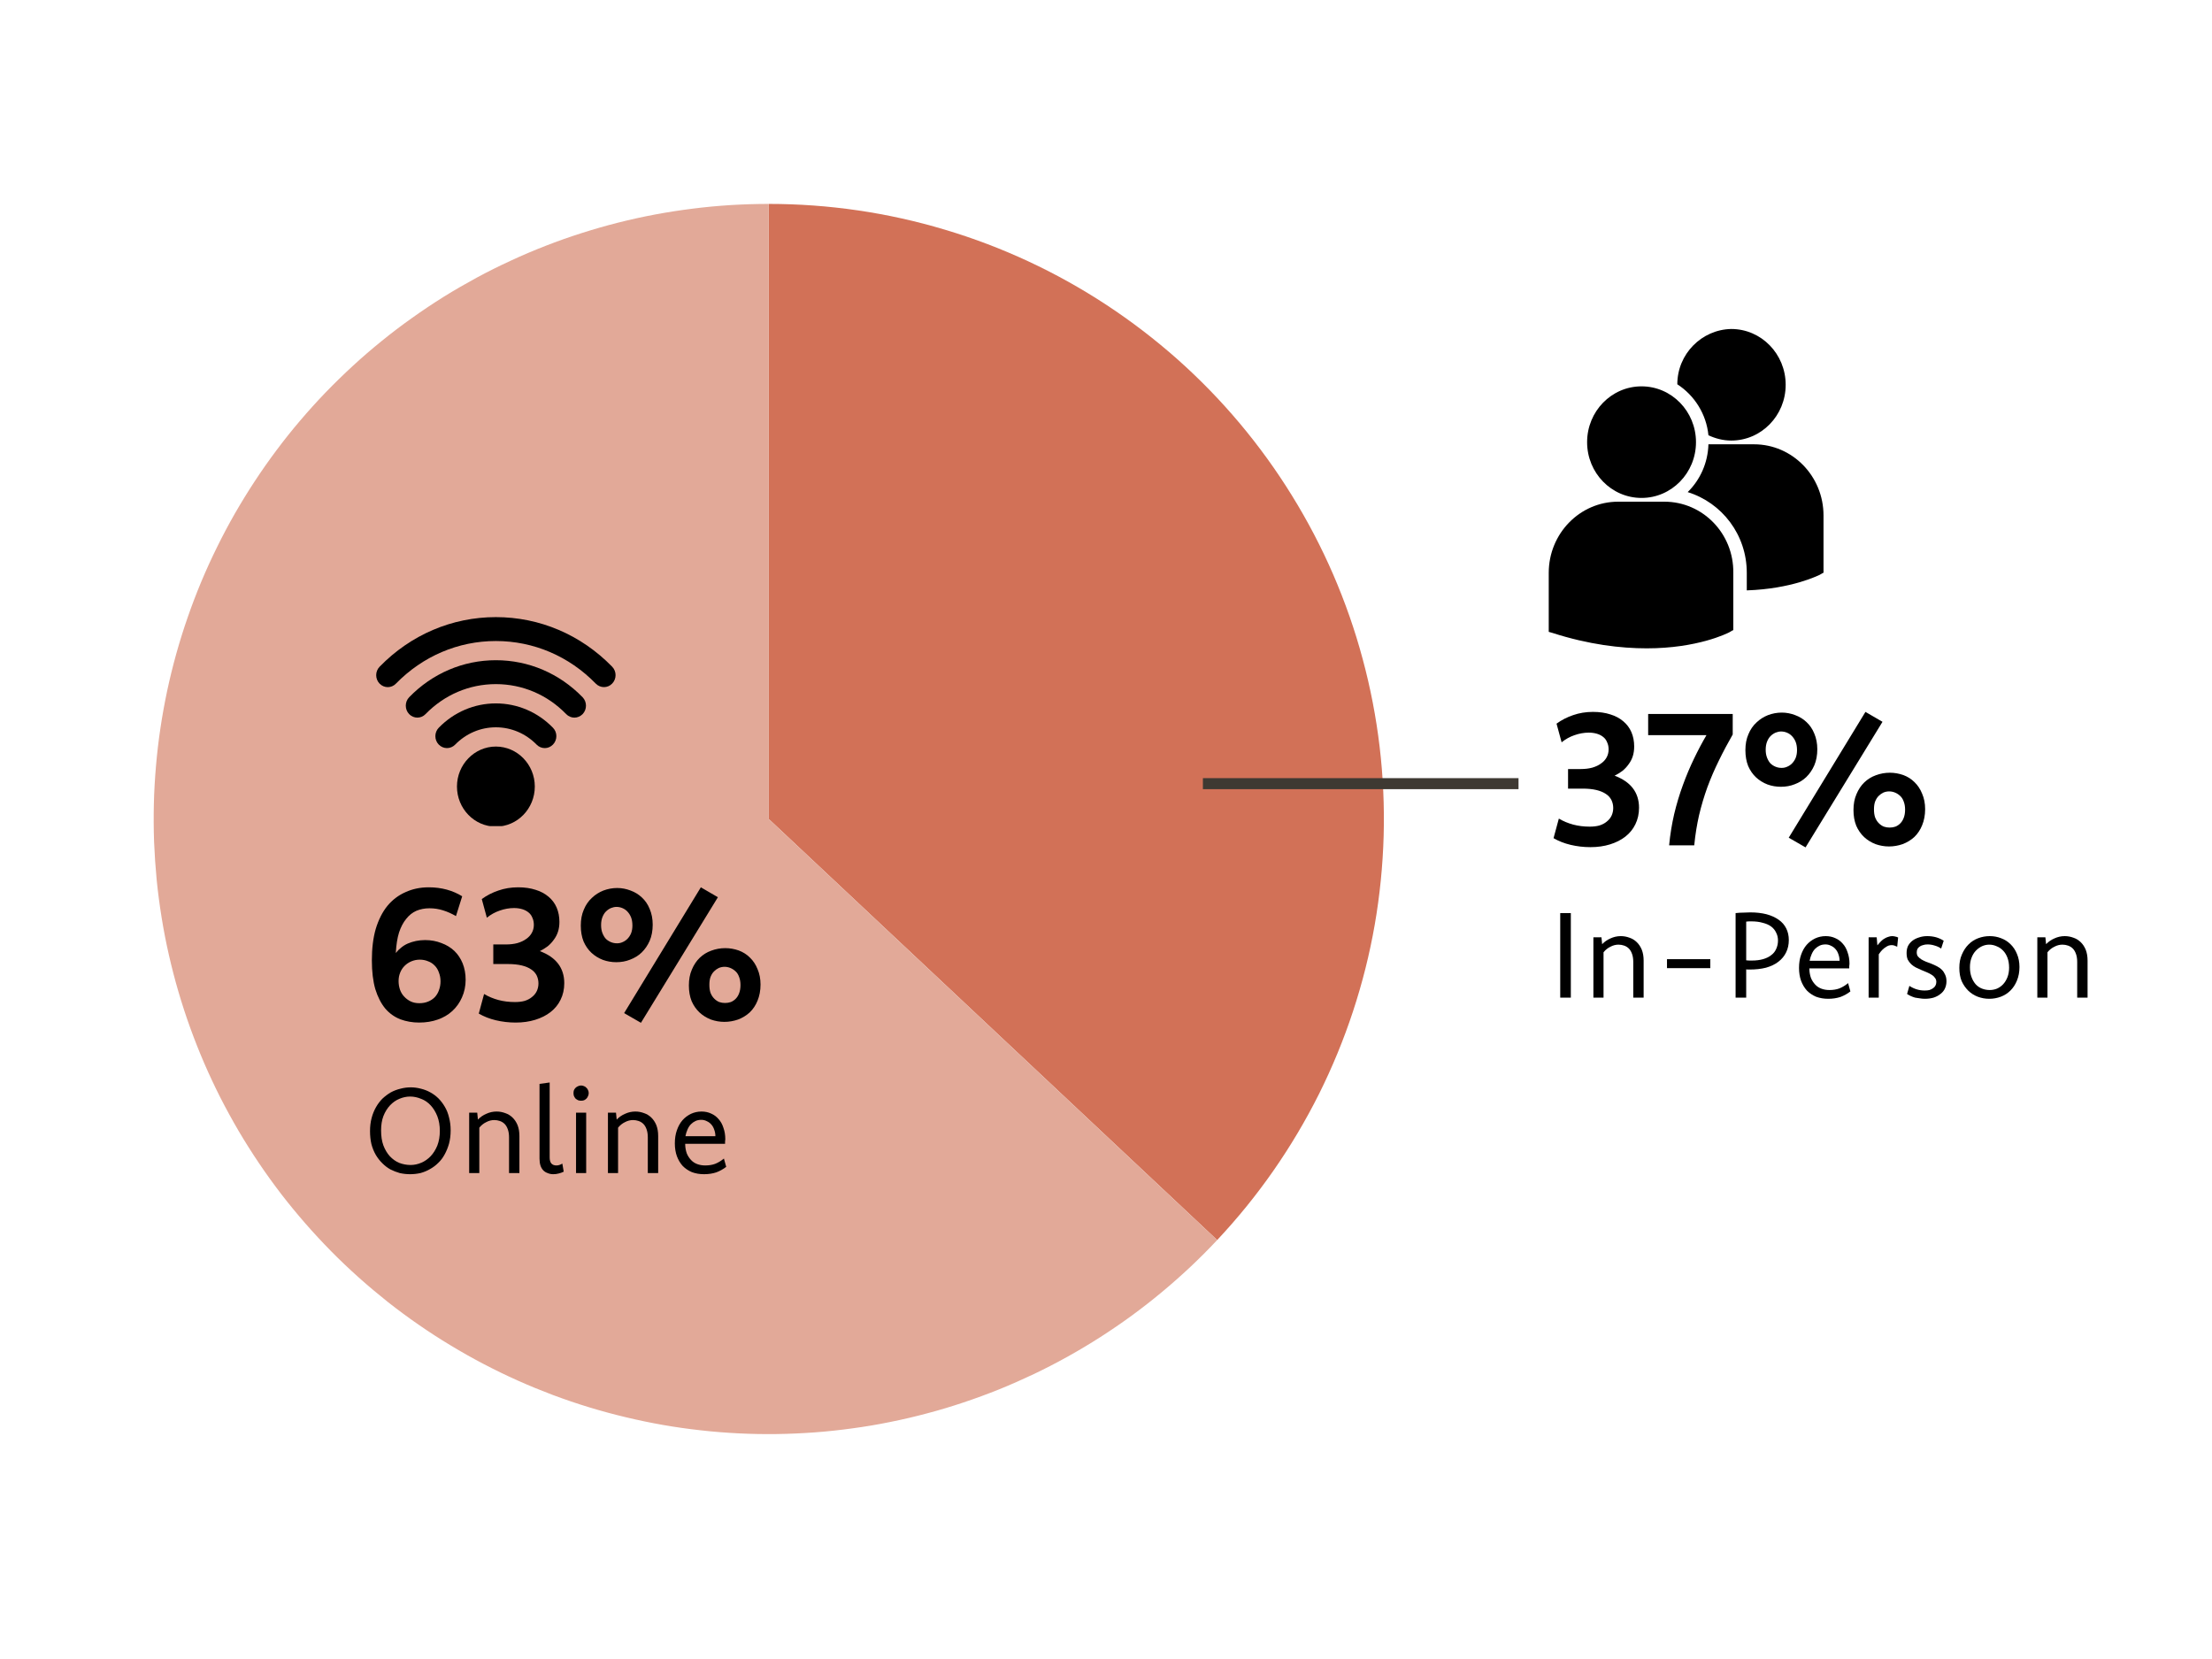 <svg xmlns="http://www.w3.org/2000/svg" xmlns:xlink="http://www.w3.org/1999/xlink" width="200" zoomAndPan="magnify" viewBox="0 0 150 112.5" height="150" preserveAspectRatio="xMidYMid meet" version="1.2"><defs><clipPath id="bb22f5295a"><path d="M 30 50 L 37 50 L 37 56.02 L 30 56.02 Z M 30 50 "/></clipPath><clipPath id="e98d36639c"><path d="M 25.438 41.832 L 41.867 41.832 L 41.867 47 L 25.438 47 Z M 25.438 41.832 "/></clipPath><clipPath id="ed1035e1f7"><path d="M 105.004 22.309 L 123.672 22.309 L 123.672 43.965 L 105.004 43.965 Z M 105.004 22.309 "/></clipPath></defs><g id="d51963bb67"><path style=" stroke:none;fill-rule:nonzero;fill:#d27157;fill-opacity:1;" d="M 52.133 13.828 C 54.156 13.828 56.168 13.973 58.172 14.266 C 60.172 14.559 62.145 14.996 64.082 15.578 C 66.023 16.156 67.91 16.875 69.742 17.727 C 71.578 18.582 73.34 19.566 75.031 20.676 C 76.723 21.789 78.324 23.016 79.84 24.359 C 81.352 25.703 82.758 27.148 84.062 28.699 C 85.363 30.25 86.547 31.883 87.609 33.605 C 88.676 35.328 89.609 37.117 90.414 38.973 C 91.215 40.832 91.883 42.734 92.406 44.691 C 92.934 46.645 93.316 48.625 93.555 50.637 C 93.793 52.645 93.883 54.66 93.828 56.684 C 93.77 58.707 93.57 60.715 93.223 62.711 C 92.875 64.703 92.383 66.66 91.75 68.582 C 91.117 70.504 90.348 72.371 89.445 74.184 C 88.539 75.992 87.508 77.727 86.352 79.387 C 85.195 81.047 83.922 82.617 82.539 84.09 L 52.133 55.539 Z M 52.133 13.828 "/><path style=" stroke:none;fill-rule:nonzero;fill:#e2a998;fill-opacity:1;" d="M 82.539 84.09 C 81.949 84.719 81.34 85.328 80.715 85.918 C 80.09 86.504 79.445 87.074 78.781 87.625 C 78.121 88.176 77.441 88.703 76.75 89.211 C 76.055 89.719 75.344 90.203 74.621 90.668 C 73.895 91.133 73.156 91.574 72.406 91.992 C 71.652 92.41 70.891 92.805 70.113 93.176 C 69.336 93.543 68.551 93.891 67.754 94.215 C 66.957 94.535 66.148 94.832 65.332 95.105 C 64.516 95.379 63.695 95.625 62.863 95.844 C 62.031 96.066 61.195 96.262 60.352 96.43 C 59.508 96.602 58.66 96.746 57.809 96.859 C 56.953 96.977 56.102 97.07 55.242 97.133 C 54.383 97.195 53.523 97.234 52.664 97.246 C 51.805 97.258 50.945 97.242 50.086 97.199 C 49.227 97.156 48.371 97.09 47.516 96.992 C 46.66 96.898 45.809 96.777 44.961 96.629 C 44.113 96.48 43.273 96.305 42.438 96.105 C 41.598 95.906 40.77 95.68 39.945 95.43 C 39.125 95.18 38.309 94.902 37.504 94.602 C 36.699 94.297 35.902 93.973 35.117 93.621 C 34.332 93.27 33.559 92.895 32.797 92.496 C 32.035 92.098 31.285 91.676 30.551 91.23 C 29.812 90.785 29.09 90.32 28.383 89.828 C 27.676 89.34 26.984 88.828 26.309 88.297 C 25.637 87.762 24.977 87.211 24.336 86.637 C 23.695 86.062 23.07 85.473 22.465 84.859 C 21.863 84.246 21.277 83.617 20.711 82.969 C 20.145 82.32 19.598 81.656 19.074 80.977 C 18.551 80.293 18.047 79.598 17.566 78.883 C 17.086 78.172 16.625 77.441 16.188 76.703 C 15.754 75.961 15.34 75.207 14.949 74.441 C 14.559 73.672 14.195 72.895 13.852 72.105 C 13.512 71.316 13.195 70.516 12.902 69.707 C 12.609 68.898 12.344 68.082 12.102 67.258 C 11.859 66.43 11.645 65.598 11.453 64.758 C 11.262 63.922 11.098 63.078 10.961 62.227 C 10.824 61.379 10.711 60.527 10.625 59.668 C 10.543 58.812 10.484 57.957 10.449 57.098 C 10.418 56.238 10.414 55.379 10.434 54.516 C 10.453 53.656 10.504 52.801 10.578 51.941 C 10.652 51.086 10.75 50.23 10.879 49.379 C 11.004 48.531 11.16 47.684 11.336 46.844 C 11.516 46 11.723 45.164 11.953 44.336 C 12.184 43.508 12.441 42.688 12.723 41.875 C 13.004 41.062 13.312 40.258 13.641 39.465 C 13.973 38.672 14.328 37.891 14.711 37.117 C 15.09 36.344 15.492 35.586 15.918 34.84 C 16.348 34.094 16.797 33.359 17.27 32.641 C 17.742 31.922 18.234 31.219 18.75 30.531 C 19.266 29.84 19.801 29.168 20.359 28.516 C 20.918 27.859 21.492 27.223 22.09 26.602 C 22.688 25.984 23.305 25.383 23.938 24.801 C 24.57 24.219 25.223 23.656 25.891 23.117 C 26.559 22.574 27.242 22.055 27.945 21.559 C 28.645 21.059 29.359 20.582 30.09 20.125 C 30.82 19.672 31.566 19.242 32.32 18.832 C 33.078 18.422 33.848 18.039 34.629 17.68 C 35.41 17.316 36.199 16.98 37.004 16.668 C 37.805 16.355 38.613 16.07 39.434 15.809 C 40.254 15.547 41.078 15.309 41.914 15.098 C 42.746 14.887 43.586 14.703 44.434 14.543 C 45.277 14.387 46.129 14.254 46.98 14.148 C 47.836 14.039 48.691 13.961 49.551 13.906 C 50.41 13.855 51.27 13.828 52.129 13.828 L 52.133 55.539 Z M 82.539 84.09 "/><g clip-rule="nonzero" clip-path="url(#bb22f5295a)"><path style=" stroke:none;fill-rule:nonzero;fill:#000000;fill-opacity:1;" d="M 30.988 53.336 C 30.988 54.836 32.172 56.055 33.625 56.055 C 35.082 56.055 36.266 54.836 36.266 53.336 C 36.266 51.844 35.082 50.625 33.625 50.625 C 32.172 50.625 30.988 51.844 30.988 53.336 Z M 30.988 53.336 "/></g><path style=" stroke:none;fill-rule:nonzero;fill:#000000;fill-opacity:1;" d="M 36.945 50.73 C 37.145 50.73 37.348 50.648 37.5 50.488 C 37.805 50.172 37.805 49.66 37.496 49.348 C 36.457 48.285 35.082 47.699 33.625 47.699 C 32.168 47.699 30.793 48.285 29.754 49.348 C 29.449 49.66 29.445 50.172 29.75 50.488 C 30.059 50.809 30.555 50.809 30.863 50.496 C 31.605 49.738 32.586 49.32 33.625 49.32 C 34.664 49.32 35.648 49.738 36.391 50.496 C 36.543 50.652 36.742 50.73 36.945 50.73 Z M 36.945 50.73 "/><path style=" stroke:none;fill-rule:nonzero;fill:#000000;fill-opacity:1;" d="M 38.949 48.664 C 39.152 48.664 39.352 48.582 39.508 48.426 C 39.812 48.109 39.812 47.598 39.508 47.281 C 37.934 45.664 35.848 44.77 33.625 44.77 C 31.406 44.77 29.316 45.664 27.746 47.281 C 27.441 47.598 27.441 48.109 27.746 48.426 C 28.055 48.742 28.551 48.742 28.855 48.426 C 30.133 47.113 31.824 46.391 33.625 46.391 C 35.426 46.391 37.121 47.113 38.395 48.426 C 38.547 48.582 38.75 48.664 38.949 48.664 Z M 38.949 48.664 "/><g clip-rule="nonzero" clip-path="url(#e98d36639c)"><path style=" stroke:none;fill-rule:nonzero;fill:#000000;fill-opacity:1;" d="M 33.625 41.848 C 30.656 41.848 27.855 43.043 25.742 45.211 C 25.434 45.527 25.434 46.039 25.738 46.355 C 26.047 46.676 26.543 46.676 26.848 46.359 C 28.668 44.496 31.074 43.469 33.625 43.469 C 36.18 43.469 38.586 44.496 40.402 46.359 C 40.555 46.516 40.758 46.594 40.957 46.594 C 41.16 46.594 41.359 46.516 41.512 46.355 C 41.82 46.039 41.82 45.527 41.512 45.211 C 39.398 43.043 36.598 41.848 33.625 41.848 Z M 33.625 41.848 "/></g><g clip-rule="nonzero" clip-path="url(#ed1035e1f7)"><path style=" stroke:none;fill-rule:nonzero;fill:#000000;fill-opacity:1;" d="M 113.742 26.059 C 114.902 26.812 115.711 28.074 115.852 29.516 C 116.309 29.73 116.836 29.875 117.398 29.875 C 119.438 29.875 121.09 28.184 121.09 26.094 C 121.09 24.004 119.438 22.309 117.398 22.309 C 115.395 22.348 113.742 24.004 113.742 26.059 Z M 111.316 33.766 C 113.355 33.766 115.008 32.074 115.008 29.984 C 115.008 27.895 113.355 26.199 111.316 26.199 C 109.277 26.199 107.625 27.895 107.625 29.984 C 107.625 32.074 109.277 33.766 111.316 33.766 Z M 112.863 34.02 L 109.734 34.02 C 107.133 34.02 105.023 36.18 105.023 38.848 L 105.023 42.848 L 105.27 42.918 C 107.73 43.711 109.91 43.965 111.668 43.965 C 115.113 43.965 117.117 42.953 117.258 42.883 L 117.504 42.738 L 117.539 42.738 L 117.539 38.848 C 117.574 36.18 115.465 34.02 112.863 34.02 Z M 118.945 30.129 L 115.852 30.129 C 115.816 31.391 115.289 32.543 114.445 33.371 C 116.766 34.09 118.453 36.254 118.453 38.848 L 118.453 40.035 C 121.512 39.93 123.27 39.027 123.375 38.992 L 123.621 38.848 L 123.656 38.848 L 123.656 34.957 C 123.656 32.289 121.547 30.129 118.945 30.129 Z M 118.945 30.129 "/></g><g style="fill:#000000;fill-opacity:1;"><g transform="translate(105.005, 57.322)"><path style="stroke:none" d="M 1.328 -5.172 L 2.188 -5.172 C 2.477 -5.172 2.738 -5.203 2.969 -5.266 C 3.207 -5.336 3.406 -5.43 3.562 -5.547 C 3.727 -5.66 3.852 -5.797 3.938 -5.953 C 4.031 -6.117 4.078 -6.301 4.078 -6.5 C 4.078 -6.676 4.047 -6.832 3.984 -6.969 C 3.93 -7.113 3.848 -7.234 3.734 -7.328 C 3.617 -7.43 3.473 -7.508 3.297 -7.562 C 3.129 -7.613 2.941 -7.641 2.734 -7.641 C 2.41 -7.641 2.086 -7.582 1.766 -7.469 C 1.453 -7.363 1.16 -7.203 0.891 -6.984 L 0.547 -8.25 C 0.891 -8.5 1.266 -8.691 1.672 -8.828 C 2.086 -8.973 2.535 -9.047 3.016 -9.047 C 3.461 -9.047 3.859 -8.988 4.203 -8.875 C 4.547 -8.77 4.836 -8.613 5.078 -8.406 C 5.316 -8.207 5.5 -7.961 5.625 -7.672 C 5.75 -7.379 5.812 -7.055 5.812 -6.703 C 5.812 -6.461 5.781 -6.242 5.719 -6.047 C 5.656 -5.848 5.562 -5.664 5.438 -5.5 C 5.32 -5.332 5.18 -5.18 5.016 -5.047 C 4.848 -4.922 4.672 -4.812 4.484 -4.719 C 5.023 -4.52 5.438 -4.238 5.719 -3.875 C 6 -3.508 6.141 -3.066 6.141 -2.547 C 6.141 -2.129 6.055 -1.754 5.891 -1.422 C 5.734 -1.098 5.508 -0.82 5.219 -0.594 C 4.926 -0.363 4.578 -0.188 4.172 -0.062 C 3.773 0.062 3.332 0.125 2.844 0.125 C 2.375 0.125 1.926 0.07 1.5 -0.031 C 1.07 -0.133 0.688 -0.285 0.344 -0.484 L 0.703 -1.812 C 1.004 -1.633 1.328 -1.5 1.672 -1.406 C 2.023 -1.312 2.398 -1.266 2.797 -1.266 C 3.035 -1.266 3.254 -1.289 3.453 -1.344 C 3.648 -1.406 3.816 -1.492 3.953 -1.609 C 4.098 -1.723 4.207 -1.859 4.281 -2.016 C 4.352 -2.172 4.391 -2.344 4.391 -2.531 C 4.391 -2.727 4.348 -2.91 4.266 -3.078 C 4.18 -3.242 4.055 -3.379 3.891 -3.484 C 3.723 -3.598 3.508 -3.688 3.25 -3.75 C 2.988 -3.812 2.68 -3.844 2.328 -3.844 L 1.328 -3.844 Z M 1.328 -5.172 "/></g></g><g style="fill:#000000;fill-opacity:1;"><g transform="translate(111.593, 57.322)"><path style="stroke:none" d="M 5.906 -7.516 C 5.57 -6.93 5.258 -6.344 4.969 -5.75 C 4.676 -5.156 4.414 -4.551 4.188 -3.938 C 3.969 -3.332 3.781 -2.703 3.625 -2.047 C 3.477 -1.398 3.367 -0.719 3.297 0 L 1.594 0 C 1.664 -0.738 1.781 -1.445 1.938 -2.125 C 2.102 -2.812 2.301 -3.469 2.531 -4.094 C 2.758 -4.719 3.008 -5.312 3.281 -5.875 C 3.551 -6.438 3.832 -6.969 4.125 -7.469 L 0.172 -7.469 L 0.172 -8.906 L 5.906 -8.906 Z M 5.906 -7.516 "/></g></g><g style="fill:#000000;fill-opacity:1;"><g transform="translate(117.797, 57.322)"><path style="stroke:none" d="M 9.859 -8.375 L 4.641 0.141 L 3.5 -0.516 L 8.703 -9.047 Z M 3.031 -9 C 3.344 -9 3.645 -8.941 3.938 -8.828 C 4.227 -8.723 4.484 -8.566 4.703 -8.359 C 4.93 -8.148 5.109 -7.891 5.234 -7.578 C 5.367 -7.266 5.438 -6.91 5.438 -6.516 C 5.438 -6.098 5.367 -5.734 5.234 -5.422 C 5.098 -5.109 4.914 -4.844 4.688 -4.625 C 4.469 -4.414 4.207 -4.254 3.906 -4.141 C 3.613 -4.023 3.301 -3.969 2.969 -3.969 C 2.656 -3.969 2.352 -4.02 2.062 -4.125 C 1.77 -4.238 1.508 -4.398 1.281 -4.609 C 1.062 -4.816 0.883 -5.07 0.75 -5.375 C 0.625 -5.688 0.562 -6.047 0.562 -6.453 C 0.562 -6.859 0.629 -7.219 0.766 -7.531 C 0.898 -7.852 1.082 -8.117 1.312 -8.328 C 1.539 -8.547 1.801 -8.711 2.094 -8.828 C 2.395 -8.941 2.707 -9 3.031 -9 Z M 2.984 -7.719 C 2.859 -7.719 2.734 -7.691 2.609 -7.641 C 2.484 -7.586 2.367 -7.508 2.266 -7.406 C 2.172 -7.312 2.094 -7.188 2.031 -7.031 C 1.969 -6.875 1.938 -6.691 1.938 -6.484 C 1.938 -6.273 1.969 -6.094 2.031 -5.938 C 2.094 -5.781 2.172 -5.648 2.266 -5.547 C 2.367 -5.453 2.484 -5.379 2.609 -5.328 C 2.742 -5.273 2.879 -5.25 3.016 -5.25 C 3.148 -5.25 3.273 -5.273 3.391 -5.328 C 3.516 -5.379 3.625 -5.453 3.719 -5.547 C 3.82 -5.648 3.906 -5.773 3.969 -5.922 C 4.031 -6.078 4.062 -6.254 4.062 -6.453 C 4.062 -6.672 4.031 -6.859 3.969 -7.016 C 3.906 -7.172 3.82 -7.301 3.719 -7.406 C 3.625 -7.508 3.508 -7.586 3.375 -7.641 C 3.25 -7.691 3.117 -7.719 2.984 -7.719 Z M 10.359 -4.922 C 10.672 -4.922 10.973 -4.867 11.266 -4.766 C 11.555 -4.66 11.812 -4.5 12.031 -4.281 C 12.25 -4.07 12.422 -3.812 12.547 -3.5 C 12.68 -3.195 12.75 -2.848 12.75 -2.453 C 12.75 -2.047 12.68 -1.68 12.547 -1.359 C 12.422 -1.047 12.242 -0.781 12.016 -0.562 C 11.785 -0.352 11.52 -0.191 11.219 -0.078 C 10.926 0.023 10.617 0.078 10.297 0.078 C 9.984 0.078 9.68 0.023 9.391 -0.078 C 9.098 -0.191 8.836 -0.352 8.609 -0.562 C 8.391 -0.77 8.211 -1.023 8.078 -1.328 C 7.953 -1.641 7.891 -1.992 7.891 -2.391 C 7.891 -2.797 7.957 -3.156 8.094 -3.469 C 8.227 -3.789 8.406 -4.055 8.625 -4.266 C 8.852 -4.484 9.113 -4.645 9.406 -4.75 C 9.707 -4.863 10.023 -4.922 10.359 -4.922 Z M 10.312 -3.656 C 10.176 -3.656 10.047 -3.629 9.922 -3.578 C 9.805 -3.523 9.695 -3.445 9.594 -3.344 C 9.5 -3.25 9.422 -3.125 9.359 -2.969 C 9.305 -2.82 9.281 -2.645 9.281 -2.438 C 9.281 -2.227 9.305 -2.047 9.359 -1.891 C 9.422 -1.734 9.504 -1.602 9.609 -1.5 C 9.711 -1.395 9.828 -1.316 9.953 -1.266 C 10.078 -1.223 10.207 -1.203 10.344 -1.203 C 10.477 -1.203 10.609 -1.223 10.734 -1.266 C 10.859 -1.316 10.969 -1.391 11.062 -1.484 C 11.164 -1.586 11.242 -1.711 11.297 -1.859 C 11.359 -2.016 11.391 -2.203 11.391 -2.422 C 11.391 -2.629 11.359 -2.812 11.297 -2.969 C 11.242 -3.125 11.164 -3.25 11.062 -3.344 C 10.957 -3.445 10.836 -3.523 10.703 -3.578 C 10.578 -3.629 10.445 -3.656 10.312 -3.656 Z M 10.312 -3.656 "/></g></g><g style="fill:#000000;fill-opacity:1;"><g transform="translate(105.005, 67.652)"><path style="stroke:none" d="M 1.516 0 L 0.797 0 L 0.797 -5.734 L 1.516 -5.734 Z M 1.516 0 "/></g><g transform="translate(107.317, 67.652)"><path style="stroke:none" d="M 0.734 -4.094 L 1.281 -4.094 L 1.328 -3.625 C 1.484 -3.789 1.672 -3.922 1.891 -4.016 C 2.109 -4.117 2.344 -4.172 2.594 -4.172 C 2.801 -4.172 3 -4.133 3.188 -4.062 C 3.375 -4 3.535 -3.898 3.672 -3.766 C 3.816 -3.629 3.93 -3.457 4.016 -3.25 C 4.098 -3.039 4.141 -2.797 4.141 -2.516 L 4.141 0 L 3.438 0 L 3.438 -2.422 C 3.438 -2.629 3.41 -2.805 3.359 -2.953 C 3.305 -3.109 3.234 -3.234 3.141 -3.328 C 3.047 -3.422 2.938 -3.488 2.812 -3.531 C 2.695 -3.57 2.57 -3.594 2.438 -3.594 C 2.25 -3.594 2.066 -3.547 1.891 -3.453 C 1.711 -3.367 1.555 -3.242 1.422 -3.078 L 1.422 0 L 0.734 0 Z M 0.734 -4.094 "/></g><g transform="translate(112.12, 67.652)"><path style="stroke:none" d="M 3.859 -2 L 0.922 -2 L 0.922 -2.609 L 3.859 -2.609 Z M 3.859 -2 "/></g><g transform="translate(116.897, 67.652)"><path style="stroke:none" d="M 0.797 -5.734 C 0.992 -5.754 1.176 -5.766 1.344 -5.766 C 1.508 -5.773 1.66 -5.781 1.797 -5.781 C 2.203 -5.781 2.566 -5.738 2.891 -5.656 C 3.211 -5.57 3.488 -5.445 3.719 -5.281 C 3.945 -5.125 4.117 -4.926 4.234 -4.688 C 4.348 -4.457 4.406 -4.195 4.406 -3.906 C 4.406 -3.594 4.344 -3.312 4.219 -3.062 C 4.102 -2.82 3.93 -2.613 3.703 -2.438 C 3.473 -2.258 3.191 -2.125 2.859 -2.031 C 2.523 -1.945 2.148 -1.906 1.734 -1.906 C 1.703 -1.906 1.664 -1.906 1.625 -1.906 C 1.594 -1.906 1.555 -1.91 1.516 -1.922 L 1.516 0 L 0.797 0 Z M 1.516 -2.531 C 1.586 -2.52 1.656 -2.516 1.719 -2.516 C 1.781 -2.516 1.844 -2.516 1.906 -2.516 C 2.188 -2.516 2.438 -2.547 2.656 -2.609 C 2.875 -2.672 3.055 -2.758 3.203 -2.875 C 3.359 -2.988 3.473 -3.129 3.547 -3.297 C 3.629 -3.473 3.672 -3.664 3.672 -3.875 C 3.672 -4.07 3.629 -4.25 3.547 -4.406 C 3.473 -4.57 3.359 -4.711 3.203 -4.828 C 3.047 -4.941 2.852 -5.023 2.625 -5.078 C 2.406 -5.141 2.156 -5.172 1.875 -5.172 C 1.82 -5.172 1.766 -5.172 1.703 -5.172 C 1.641 -5.172 1.578 -5.164 1.516 -5.156 Z M 1.516 -2.531 "/></g></g><g style="fill:#000000;fill-opacity:1;"><g transform="translate(121.526, 67.652)"><path style="stroke:none" d="M 3.953 -0.422 C 3.754 -0.266 3.531 -0.141 3.281 -0.047 C 3.031 0.035 2.754 0.078 2.453 0.078 C 2.148 0.078 1.875 0.031 1.625 -0.062 C 1.383 -0.164 1.176 -0.305 1 -0.484 C 0.832 -0.672 0.703 -0.891 0.609 -1.141 C 0.516 -1.398 0.469 -1.691 0.469 -2.016 C 0.469 -2.348 0.516 -2.645 0.609 -2.906 C 0.703 -3.176 0.828 -3.398 0.984 -3.578 C 1.148 -3.766 1.344 -3.91 1.562 -4.016 C 1.781 -4.117 2.02 -4.172 2.281 -4.172 C 2.52 -4.172 2.738 -4.125 2.938 -4.031 C 3.133 -3.945 3.301 -3.82 3.438 -3.656 C 3.582 -3.5 3.691 -3.301 3.766 -3.062 C 3.848 -2.832 3.891 -2.578 3.891 -2.297 C 3.891 -2.234 3.883 -2.176 3.875 -2.125 C 3.875 -2.07 3.875 -2.023 3.875 -1.984 L 1.172 -1.984 L 1.172 -1.906 C 1.18 -1.695 1.219 -1.504 1.281 -1.328 C 1.352 -1.16 1.445 -1.016 1.562 -0.891 C 1.676 -0.766 1.816 -0.672 1.984 -0.609 C 2.148 -0.547 2.332 -0.516 2.531 -0.516 C 2.781 -0.516 3.004 -0.551 3.203 -0.625 C 3.41 -0.707 3.609 -0.828 3.797 -0.984 Z M 3.219 -2.5 C 3.219 -2.656 3.191 -2.801 3.141 -2.938 C 3.098 -3.07 3.035 -3.188 2.953 -3.281 C 2.867 -3.383 2.766 -3.461 2.641 -3.516 C 2.523 -3.578 2.398 -3.609 2.266 -3.609 C 2.117 -3.609 1.988 -3.582 1.875 -3.531 C 1.758 -3.477 1.656 -3.406 1.562 -3.312 C 1.469 -3.219 1.391 -3.098 1.328 -2.953 C 1.266 -2.816 1.219 -2.664 1.188 -2.5 Z M 3.219 -2.5 "/></g><g transform="translate(125.981, 67.652)"><path style="stroke:none" d="M 0.734 -4.094 L 1.281 -4.094 L 1.328 -3.547 C 1.41 -3.648 1.492 -3.742 1.578 -3.828 C 1.66 -3.91 1.742 -3.973 1.828 -4.016 C 1.91 -4.066 1.992 -4.102 2.078 -4.125 C 2.16 -4.156 2.242 -4.172 2.328 -4.172 C 2.41 -4.172 2.484 -4.16 2.547 -4.141 C 2.617 -4.129 2.68 -4.109 2.734 -4.078 L 2.672 -3.453 C 2.609 -3.484 2.547 -3.508 2.484 -3.531 C 2.422 -3.551 2.359 -3.562 2.297 -3.562 C 2.234 -3.562 2.164 -3.551 2.094 -3.531 C 2.031 -3.508 1.961 -3.473 1.891 -3.422 C 1.816 -3.379 1.738 -3.316 1.656 -3.234 C 1.582 -3.16 1.504 -3.062 1.422 -2.938 L 1.422 0 L 0.734 0 Z M 0.734 -4.094 "/></g></g><g style="fill:#000000;fill-opacity:1;"><g transform="translate(128.806, 67.652)"><path style="stroke:none" d="M 0.672 -0.797 C 0.836 -0.691 1.004 -0.613 1.172 -0.562 C 1.348 -0.508 1.523 -0.484 1.703 -0.484 C 1.828 -0.484 1.938 -0.492 2.031 -0.516 C 2.125 -0.547 2.207 -0.586 2.281 -0.641 C 2.352 -0.691 2.406 -0.75 2.438 -0.812 C 2.477 -0.883 2.5 -0.969 2.5 -1.062 C 2.5 -1.176 2.469 -1.27 2.406 -1.344 C 2.352 -1.426 2.281 -1.492 2.188 -1.547 C 2.094 -1.609 1.984 -1.664 1.859 -1.719 C 1.734 -1.77 1.609 -1.82 1.484 -1.875 C 1.359 -1.926 1.234 -1.984 1.109 -2.047 C 0.992 -2.109 0.891 -2.18 0.797 -2.266 C 0.703 -2.359 0.625 -2.461 0.562 -2.578 C 0.508 -2.703 0.484 -2.852 0.484 -3.031 C 0.484 -3.207 0.516 -3.363 0.578 -3.5 C 0.648 -3.633 0.742 -3.75 0.859 -3.844 C 0.984 -3.945 1.133 -4.023 1.312 -4.078 C 1.488 -4.141 1.68 -4.172 1.891 -4.172 C 2.098 -4.172 2.297 -4.145 2.484 -4.094 C 2.672 -4.039 2.844 -3.961 3 -3.859 L 2.828 -3.328 C 2.691 -3.422 2.547 -3.488 2.391 -3.531 C 2.234 -3.582 2.07 -3.609 1.906 -3.609 C 1.789 -3.609 1.688 -3.594 1.594 -3.562 C 1.5 -3.539 1.422 -3.504 1.359 -3.453 C 1.297 -3.41 1.25 -3.359 1.219 -3.297 C 1.188 -3.234 1.172 -3.16 1.172 -3.078 C 1.172 -2.961 1.195 -2.867 1.25 -2.797 C 1.312 -2.723 1.391 -2.656 1.484 -2.594 C 1.578 -2.539 1.68 -2.488 1.797 -2.438 C 1.922 -2.395 2.047 -2.348 2.172 -2.297 C 2.305 -2.242 2.43 -2.188 2.547 -2.125 C 2.672 -2.062 2.781 -1.984 2.875 -1.891 C 2.969 -1.797 3.039 -1.688 3.094 -1.562 C 3.156 -1.438 3.188 -1.285 3.188 -1.109 C 3.188 -0.922 3.148 -0.754 3.078 -0.609 C 3.016 -0.473 2.914 -0.352 2.781 -0.25 C 2.656 -0.145 2.5 -0.062 2.312 0 C 2.133 0.051 1.938 0.078 1.719 0.078 C 1.602 0.078 1.488 0.066 1.375 0.047 C 1.27 0.035 1.164 0.02 1.062 0 C 0.957 -0.031 0.859 -0.066 0.766 -0.109 C 0.68 -0.148 0.598 -0.195 0.516 -0.25 Z M 0.672 -0.797 "/></g><g transform="translate(132.397, 67.652)"><path style="stroke:none" d="M 2.531 -4.172 C 2.801 -4.172 3.055 -4.125 3.297 -4.031 C 3.547 -3.938 3.758 -3.801 3.938 -3.625 C 4.125 -3.445 4.27 -3.227 4.375 -2.969 C 4.488 -2.707 4.547 -2.41 4.547 -2.078 C 4.547 -1.734 4.488 -1.426 4.375 -1.156 C 4.27 -0.895 4.125 -0.672 3.938 -0.484 C 3.75 -0.297 3.531 -0.156 3.281 -0.062 C 3.031 0.031 2.77 0.078 2.5 0.078 C 2.227 0.078 1.969 0.031 1.719 -0.062 C 1.477 -0.156 1.266 -0.289 1.078 -0.469 C 0.891 -0.656 0.738 -0.875 0.625 -1.125 C 0.52 -1.383 0.469 -1.68 0.469 -2.016 C 0.469 -2.359 0.523 -2.66 0.641 -2.922 C 0.754 -3.191 0.906 -3.422 1.094 -3.609 C 1.281 -3.797 1.5 -3.938 1.75 -4.031 C 2 -4.125 2.258 -4.172 2.531 -4.172 Z M 2.5 -3.594 C 2.32 -3.594 2.156 -3.555 2 -3.484 C 1.844 -3.41 1.703 -3.305 1.578 -3.172 C 1.461 -3.047 1.367 -2.891 1.297 -2.703 C 1.223 -2.516 1.188 -2.301 1.188 -2.062 C 1.188 -1.812 1.223 -1.586 1.297 -1.391 C 1.367 -1.203 1.461 -1.039 1.578 -0.906 C 1.703 -0.77 1.848 -0.672 2.016 -0.609 C 2.18 -0.547 2.352 -0.516 2.531 -0.516 C 2.695 -0.516 2.859 -0.547 3.016 -0.609 C 3.18 -0.68 3.32 -0.781 3.438 -0.906 C 3.562 -1.039 3.66 -1.203 3.734 -1.391 C 3.805 -1.578 3.844 -1.789 3.844 -2.031 C 3.844 -2.289 3.805 -2.516 3.734 -2.703 C 3.66 -2.898 3.562 -3.062 3.438 -3.188 C 3.312 -3.32 3.164 -3.422 3 -3.484 C 2.844 -3.555 2.676 -3.594 2.5 -3.594 Z M 2.5 -3.594 "/></g><g transform="translate(137.421, 67.652)"><path style="stroke:none" d="M 0.734 -4.094 L 1.281 -4.094 L 1.328 -3.625 C 1.484 -3.789 1.672 -3.922 1.891 -4.016 C 2.109 -4.117 2.344 -4.172 2.594 -4.172 C 2.801 -4.172 3 -4.133 3.188 -4.062 C 3.375 -4 3.535 -3.898 3.672 -3.766 C 3.816 -3.629 3.93 -3.457 4.016 -3.25 C 4.098 -3.039 4.141 -2.797 4.141 -2.516 L 4.141 0 L 3.438 0 L 3.438 -2.422 C 3.438 -2.629 3.41 -2.805 3.359 -2.953 C 3.305 -3.109 3.234 -3.234 3.141 -3.328 C 3.047 -3.422 2.938 -3.488 2.812 -3.531 C 2.695 -3.57 2.57 -3.594 2.438 -3.594 C 2.25 -3.594 2.066 -3.547 1.891 -3.453 C 1.711 -3.367 1.555 -3.242 1.422 -3.078 L 1.422 0 L 0.734 0 Z M 0.734 -4.094 "/></g></g><g style="fill:#000000;fill-opacity:1;"><g transform="translate(24.576, 69.217)"><path style="stroke:none" d="M 6.344 -7.094 C 6.062 -7.258 5.77 -7.391 5.469 -7.484 C 5.176 -7.578 4.867 -7.625 4.547 -7.625 C 4.223 -7.625 3.926 -7.566 3.656 -7.453 C 3.395 -7.336 3.164 -7.156 2.969 -6.906 C 2.77 -6.664 2.609 -6.359 2.484 -5.984 C 2.367 -5.609 2.297 -5.156 2.266 -4.625 C 2.266 -4.613 2.266 -4.609 2.266 -4.609 C 2.266 -4.609 2.266 -4.602 2.266 -4.594 C 2.367 -4.727 2.488 -4.848 2.625 -4.953 C 2.758 -5.066 2.91 -5.16 3.078 -5.234 C 3.242 -5.305 3.426 -5.363 3.625 -5.406 C 3.82 -5.445 4.031 -5.469 4.25 -5.469 C 4.656 -5.469 5.023 -5.398 5.359 -5.266 C 5.703 -5.141 5.992 -4.961 6.234 -4.734 C 6.473 -4.504 6.66 -4.223 6.797 -3.891 C 6.93 -3.555 7 -3.188 7 -2.781 C 7 -2.344 6.914 -1.941 6.75 -1.578 C 6.594 -1.223 6.375 -0.914 6.094 -0.656 C 5.82 -0.406 5.492 -0.211 5.109 -0.078 C 4.734 0.055 4.312 0.125 3.844 0.125 C 3.395 0.125 2.973 0.051 2.578 -0.094 C 2.18 -0.25 1.836 -0.492 1.547 -0.828 C 1.266 -1.172 1.039 -1.609 0.875 -2.141 C 0.719 -2.68 0.641 -3.332 0.641 -4.094 C 0.641 -4.906 0.727 -5.617 0.906 -6.234 C 1.094 -6.848 1.352 -7.363 1.688 -7.781 C 2.031 -8.195 2.441 -8.508 2.922 -8.719 C 3.398 -8.938 3.926 -9.047 4.5 -9.047 C 4.938 -9.047 5.344 -8.992 5.719 -8.891 C 6.102 -8.785 6.453 -8.633 6.766 -8.438 Z M 3.891 -4.141 C 3.691 -4.141 3.504 -4.102 3.328 -4.031 C 3.148 -3.957 2.992 -3.852 2.859 -3.719 C 2.734 -3.594 2.633 -3.441 2.562 -3.266 C 2.488 -3.086 2.453 -2.895 2.453 -2.688 C 2.453 -2.488 2.484 -2.297 2.547 -2.109 C 2.609 -1.93 2.703 -1.773 2.828 -1.641 C 2.953 -1.504 3.098 -1.395 3.266 -1.312 C 3.441 -1.227 3.641 -1.188 3.859 -1.188 C 4.078 -1.188 4.273 -1.223 4.453 -1.297 C 4.629 -1.367 4.781 -1.469 4.906 -1.594 C 5.031 -1.727 5.125 -1.883 5.188 -2.062 C 5.258 -2.25 5.297 -2.453 5.297 -2.672 C 5.297 -2.891 5.258 -3.086 5.188 -3.266 C 5.125 -3.453 5.031 -3.609 4.906 -3.734 C 4.781 -3.867 4.629 -3.969 4.453 -4.031 C 4.285 -4.102 4.098 -4.141 3.891 -4.141 Z M 3.891 -4.141 "/></g></g><g style="fill:#000000;fill-opacity:1;"><g transform="translate(32.123, 69.217)"><path style="stroke:none" d="M 1.328 -5.172 L 2.188 -5.172 C 2.477 -5.172 2.738 -5.203 2.969 -5.266 C 3.207 -5.336 3.406 -5.43 3.562 -5.547 C 3.727 -5.66 3.852 -5.797 3.938 -5.953 C 4.031 -6.117 4.078 -6.301 4.078 -6.5 C 4.078 -6.676 4.047 -6.832 3.984 -6.969 C 3.93 -7.113 3.848 -7.234 3.734 -7.328 C 3.617 -7.43 3.473 -7.508 3.297 -7.562 C 3.129 -7.613 2.941 -7.641 2.734 -7.641 C 2.41 -7.641 2.086 -7.582 1.766 -7.469 C 1.453 -7.363 1.16 -7.203 0.891 -6.984 L 0.547 -8.25 C 0.891 -8.5 1.266 -8.691 1.672 -8.828 C 2.086 -8.973 2.535 -9.047 3.016 -9.047 C 3.461 -9.047 3.859 -8.988 4.203 -8.875 C 4.547 -8.77 4.836 -8.613 5.078 -8.406 C 5.316 -8.207 5.5 -7.961 5.625 -7.672 C 5.75 -7.379 5.812 -7.055 5.812 -6.703 C 5.812 -6.461 5.781 -6.242 5.719 -6.047 C 5.656 -5.848 5.562 -5.664 5.438 -5.5 C 5.32 -5.332 5.18 -5.18 5.016 -5.047 C 4.848 -4.922 4.672 -4.812 4.484 -4.719 C 5.023 -4.52 5.438 -4.238 5.719 -3.875 C 6 -3.508 6.141 -3.066 6.141 -2.547 C 6.141 -2.129 6.055 -1.754 5.891 -1.422 C 5.734 -1.098 5.508 -0.82 5.219 -0.594 C 4.926 -0.363 4.578 -0.188 4.172 -0.062 C 3.773 0.062 3.332 0.125 2.844 0.125 C 2.375 0.125 1.926 0.07 1.5 -0.031 C 1.07 -0.133 0.688 -0.285 0.344 -0.484 L 0.703 -1.812 C 1.004 -1.633 1.328 -1.5 1.672 -1.406 C 2.023 -1.312 2.398 -1.266 2.797 -1.266 C 3.035 -1.266 3.254 -1.289 3.453 -1.344 C 3.648 -1.406 3.816 -1.492 3.953 -1.609 C 4.098 -1.723 4.207 -1.859 4.281 -2.016 C 4.352 -2.172 4.391 -2.344 4.391 -2.531 C 4.391 -2.727 4.348 -2.91 4.266 -3.078 C 4.18 -3.242 4.055 -3.379 3.891 -3.484 C 3.723 -3.598 3.508 -3.688 3.25 -3.75 C 2.988 -3.812 2.68 -3.844 2.328 -3.844 L 1.328 -3.844 Z M 1.328 -5.172 "/></g></g><g style="fill:#000000;fill-opacity:1;"><g transform="translate(38.823, 69.217)"><path style="stroke:none" d="M 9.859 -8.375 L 4.641 0.141 L 3.5 -0.516 L 8.703 -9.047 Z M 3.031 -9 C 3.344 -9 3.645 -8.941 3.938 -8.828 C 4.227 -8.723 4.484 -8.566 4.703 -8.359 C 4.93 -8.148 5.109 -7.891 5.234 -7.578 C 5.367 -7.266 5.438 -6.91 5.438 -6.516 C 5.438 -6.098 5.367 -5.734 5.234 -5.422 C 5.098 -5.109 4.914 -4.844 4.688 -4.625 C 4.469 -4.414 4.207 -4.254 3.906 -4.141 C 3.613 -4.023 3.301 -3.969 2.969 -3.969 C 2.656 -3.969 2.352 -4.02 2.062 -4.125 C 1.77 -4.238 1.508 -4.398 1.281 -4.609 C 1.062 -4.816 0.883 -5.07 0.75 -5.375 C 0.625 -5.688 0.562 -6.047 0.562 -6.453 C 0.562 -6.859 0.629 -7.219 0.766 -7.531 C 0.898 -7.852 1.082 -8.117 1.312 -8.328 C 1.539 -8.547 1.801 -8.711 2.094 -8.828 C 2.395 -8.941 2.707 -9 3.031 -9 Z M 2.984 -7.719 C 2.859 -7.719 2.734 -7.691 2.609 -7.641 C 2.484 -7.586 2.367 -7.508 2.266 -7.406 C 2.172 -7.312 2.094 -7.188 2.031 -7.031 C 1.969 -6.875 1.938 -6.691 1.938 -6.484 C 1.938 -6.273 1.969 -6.094 2.031 -5.938 C 2.094 -5.781 2.172 -5.648 2.266 -5.547 C 2.367 -5.453 2.484 -5.379 2.609 -5.328 C 2.742 -5.273 2.879 -5.25 3.016 -5.25 C 3.148 -5.25 3.273 -5.273 3.391 -5.328 C 3.516 -5.379 3.625 -5.453 3.719 -5.547 C 3.82 -5.648 3.906 -5.773 3.969 -5.922 C 4.031 -6.078 4.062 -6.254 4.062 -6.453 C 4.062 -6.672 4.031 -6.859 3.969 -7.016 C 3.906 -7.172 3.82 -7.301 3.719 -7.406 C 3.625 -7.508 3.508 -7.586 3.375 -7.641 C 3.25 -7.691 3.117 -7.719 2.984 -7.719 Z M 10.359 -4.922 C 10.672 -4.922 10.973 -4.867 11.266 -4.766 C 11.555 -4.66 11.812 -4.5 12.031 -4.281 C 12.25 -4.07 12.422 -3.812 12.547 -3.5 C 12.68 -3.195 12.75 -2.848 12.75 -2.453 C 12.75 -2.047 12.68 -1.68 12.547 -1.359 C 12.422 -1.047 12.242 -0.781 12.016 -0.562 C 11.785 -0.352 11.52 -0.191 11.219 -0.078 C 10.926 0.023 10.617 0.078 10.297 0.078 C 9.984 0.078 9.68 0.023 9.391 -0.078 C 9.098 -0.191 8.836 -0.352 8.609 -0.562 C 8.391 -0.77 8.211 -1.023 8.078 -1.328 C 7.953 -1.641 7.891 -1.992 7.891 -2.391 C 7.891 -2.797 7.957 -3.156 8.094 -3.469 C 8.227 -3.789 8.406 -4.055 8.625 -4.266 C 8.852 -4.484 9.113 -4.645 9.406 -4.75 C 9.707 -4.863 10.023 -4.922 10.359 -4.922 Z M 10.312 -3.656 C 10.176 -3.656 10.047 -3.629 9.922 -3.578 C 9.805 -3.523 9.695 -3.445 9.594 -3.344 C 9.5 -3.25 9.422 -3.125 9.359 -2.969 C 9.305 -2.82 9.281 -2.645 9.281 -2.438 C 9.281 -2.227 9.305 -2.047 9.359 -1.891 C 9.422 -1.734 9.504 -1.602 9.609 -1.5 C 9.711 -1.395 9.828 -1.316 9.953 -1.266 C 10.078 -1.223 10.207 -1.203 10.344 -1.203 C 10.477 -1.203 10.609 -1.223 10.734 -1.266 C 10.859 -1.316 10.969 -1.391 11.062 -1.484 C 11.164 -1.586 11.242 -1.711 11.297 -1.859 C 11.359 -2.016 11.391 -2.203 11.391 -2.422 C 11.391 -2.629 11.359 -2.812 11.297 -2.969 C 11.242 -3.125 11.164 -3.25 11.062 -3.344 C 10.957 -3.445 10.836 -3.523 10.703 -3.578 C 10.578 -3.629 10.445 -3.656 10.312 -3.656 Z M 10.312 -3.656 "/></g></g><g style="fill:#000000;fill-opacity:1;"><g transform="translate(24.576, 79.547)"><path style="stroke:none" d="M 3.281 -5.812 C 3.508 -5.812 3.738 -5.781 3.969 -5.719 C 4.195 -5.664 4.41 -5.582 4.609 -5.469 C 4.805 -5.363 4.988 -5.227 5.156 -5.062 C 5.32 -4.895 5.469 -4.703 5.594 -4.484 C 5.719 -4.273 5.812 -4.035 5.875 -3.766 C 5.945 -3.504 5.984 -3.211 5.984 -2.891 C 5.984 -2.566 5.945 -2.27 5.875 -2 C 5.801 -1.738 5.703 -1.492 5.578 -1.266 C 5.461 -1.047 5.316 -0.852 5.141 -0.688 C 4.973 -0.52 4.785 -0.379 4.578 -0.266 C 4.379 -0.148 4.164 -0.062 3.938 0 C 3.707 0.051 3.473 0.078 3.234 0.078 C 2.992 0.078 2.758 0.051 2.531 0 C 2.312 -0.062 2.098 -0.145 1.891 -0.25 C 1.691 -0.363 1.508 -0.504 1.344 -0.672 C 1.176 -0.836 1.031 -1.023 0.906 -1.234 C 0.781 -1.453 0.68 -1.695 0.609 -1.969 C 0.547 -2.238 0.516 -2.531 0.516 -2.844 C 0.516 -3.164 0.551 -3.461 0.625 -3.734 C 0.695 -4.004 0.797 -4.25 0.922 -4.469 C 1.047 -4.688 1.191 -4.879 1.359 -5.047 C 1.535 -5.211 1.723 -5.352 1.922 -5.469 C 2.129 -5.582 2.348 -5.664 2.578 -5.719 C 2.805 -5.781 3.039 -5.812 3.281 -5.812 Z M 3.234 -5.188 C 2.984 -5.188 2.738 -5.133 2.5 -5.031 C 2.27 -4.938 2.062 -4.789 1.875 -4.594 C 1.688 -4.395 1.535 -4.148 1.422 -3.859 C 1.316 -3.578 1.266 -3.254 1.266 -2.891 C 1.266 -2.504 1.316 -2.164 1.422 -1.875 C 1.535 -1.582 1.68 -1.336 1.859 -1.141 C 2.047 -0.941 2.258 -0.789 2.5 -0.688 C 2.75 -0.594 3.004 -0.547 3.266 -0.547 C 3.516 -0.547 3.758 -0.598 4 -0.703 C 4.238 -0.805 4.445 -0.953 4.625 -1.141 C 4.812 -1.336 4.961 -1.578 5.078 -1.859 C 5.191 -2.148 5.25 -2.484 5.25 -2.859 C 5.25 -3.234 5.191 -3.566 5.078 -3.859 C 4.961 -4.148 4.812 -4.395 4.625 -4.594 C 4.445 -4.789 4.234 -4.938 3.984 -5.031 C 3.742 -5.133 3.492 -5.188 3.234 -5.188 Z M 3.234 -5.188 "/></g><g transform="translate(31.081, 79.547)"><path style="stroke:none" d="M 0.734 -4.094 L 1.281 -4.094 L 1.328 -3.625 C 1.484 -3.789 1.672 -3.922 1.891 -4.016 C 2.109 -4.117 2.344 -4.172 2.594 -4.172 C 2.801 -4.172 3 -4.133 3.188 -4.062 C 3.375 -4 3.535 -3.898 3.672 -3.766 C 3.816 -3.629 3.93 -3.457 4.016 -3.25 C 4.098 -3.039 4.141 -2.797 4.141 -2.516 L 4.141 0 L 3.438 0 L 3.438 -2.422 C 3.438 -2.629 3.41 -2.805 3.359 -2.953 C 3.305 -3.109 3.234 -3.234 3.141 -3.328 C 3.047 -3.422 2.938 -3.488 2.812 -3.531 C 2.695 -3.57 2.57 -3.594 2.438 -3.594 C 2.25 -3.594 2.066 -3.547 1.891 -3.453 C 1.711 -3.367 1.555 -3.242 1.422 -3.078 L 1.422 0 L 0.734 0 Z M 0.734 -4.094 "/></g><g transform="translate(35.883, 79.547)"><path style="stroke:none" d="M 1.391 -1.062 C 1.391 -0.883 1.426 -0.75 1.5 -0.656 C 1.582 -0.562 1.695 -0.516 1.844 -0.516 C 1.914 -0.516 1.984 -0.523 2.047 -0.547 C 2.109 -0.566 2.176 -0.598 2.25 -0.641 L 2.344 -0.094 C 2.238 -0.039 2.125 0 2 0.031 C 1.883 0.062 1.766 0.078 1.641 0.078 C 1.492 0.078 1.363 0.051 1.25 0 C 1.133 -0.039 1.035 -0.102 0.953 -0.188 C 0.867 -0.281 0.805 -0.391 0.766 -0.516 C 0.723 -0.648 0.703 -0.805 0.703 -0.984 L 0.703 -6.047 L 1.391 -6.141 Z M 1.391 -1.062 "/></g><g transform="translate(38.328, 79.547)"><path style="stroke:none" d="M 0.734 -4.094 L 1.422 -4.094 L 1.422 0 L 0.734 0 Z M 1.078 -5.938 C 1.148 -5.938 1.219 -5.922 1.281 -5.891 C 1.344 -5.867 1.395 -5.832 1.438 -5.781 C 1.488 -5.738 1.523 -5.688 1.547 -5.625 C 1.578 -5.562 1.594 -5.492 1.594 -5.422 C 1.594 -5.348 1.578 -5.281 1.547 -5.219 C 1.523 -5.156 1.488 -5.098 1.438 -5.047 C 1.395 -5.004 1.344 -4.969 1.281 -4.938 C 1.219 -4.914 1.148 -4.906 1.078 -4.906 C 1.004 -4.906 0.938 -4.914 0.875 -4.938 C 0.812 -4.969 0.754 -5.004 0.703 -5.047 C 0.66 -5.098 0.625 -5.156 0.594 -5.219 C 0.57 -5.281 0.562 -5.348 0.562 -5.422 C 0.562 -5.492 0.57 -5.562 0.594 -5.625 C 0.625 -5.688 0.66 -5.738 0.703 -5.781 C 0.754 -5.832 0.812 -5.867 0.875 -5.891 C 0.938 -5.922 1.004 -5.938 1.078 -5.938 Z M 1.078 -5.938 "/></g><g transform="translate(40.491, 79.547)"><path style="stroke:none" d="M 0.734 -4.094 L 1.281 -4.094 L 1.328 -3.625 C 1.484 -3.789 1.672 -3.922 1.891 -4.016 C 2.109 -4.117 2.344 -4.172 2.594 -4.172 C 2.801 -4.172 3 -4.133 3.188 -4.062 C 3.375 -4 3.535 -3.898 3.672 -3.766 C 3.816 -3.629 3.93 -3.457 4.016 -3.25 C 4.098 -3.039 4.141 -2.797 4.141 -2.516 L 4.141 0 L 3.438 0 L 3.438 -2.422 C 3.438 -2.629 3.41 -2.805 3.359 -2.953 C 3.305 -3.109 3.234 -3.234 3.141 -3.328 C 3.047 -3.422 2.938 -3.488 2.812 -3.531 C 2.695 -3.57 2.57 -3.594 2.438 -3.594 C 2.25 -3.594 2.066 -3.547 1.891 -3.453 C 1.711 -3.367 1.555 -3.242 1.422 -3.078 L 1.422 0 L 0.734 0 Z M 0.734 -4.094 "/></g><g transform="translate(45.293, 79.547)"><path style="stroke:none" d="M 3.953 -0.422 C 3.754 -0.266 3.531 -0.141 3.281 -0.047 C 3.031 0.035 2.754 0.078 2.453 0.078 C 2.148 0.078 1.875 0.031 1.625 -0.062 C 1.383 -0.164 1.176 -0.305 1 -0.484 C 0.832 -0.672 0.703 -0.891 0.609 -1.141 C 0.516 -1.398 0.469 -1.691 0.469 -2.016 C 0.469 -2.348 0.516 -2.645 0.609 -2.906 C 0.703 -3.176 0.828 -3.398 0.984 -3.578 C 1.148 -3.766 1.344 -3.91 1.562 -4.016 C 1.781 -4.117 2.02 -4.172 2.281 -4.172 C 2.52 -4.172 2.738 -4.125 2.938 -4.031 C 3.133 -3.945 3.301 -3.82 3.438 -3.656 C 3.582 -3.5 3.691 -3.301 3.766 -3.062 C 3.848 -2.832 3.891 -2.578 3.891 -2.297 C 3.891 -2.234 3.883 -2.176 3.875 -2.125 C 3.875 -2.07 3.875 -2.023 3.875 -1.984 L 1.172 -1.984 L 1.172 -1.906 C 1.18 -1.695 1.219 -1.504 1.281 -1.328 C 1.352 -1.16 1.445 -1.016 1.562 -0.891 C 1.676 -0.766 1.816 -0.672 1.984 -0.609 C 2.148 -0.547 2.332 -0.516 2.531 -0.516 C 2.781 -0.516 3.004 -0.551 3.203 -0.625 C 3.41 -0.707 3.609 -0.828 3.797 -0.984 Z M 3.219 -2.5 C 3.219 -2.656 3.191 -2.801 3.141 -2.938 C 3.098 -3.07 3.035 -3.188 2.953 -3.281 C 2.867 -3.383 2.766 -3.461 2.641 -3.516 C 2.523 -3.578 2.398 -3.609 2.266 -3.609 C 2.117 -3.609 1.988 -3.582 1.875 -3.531 C 1.758 -3.477 1.656 -3.406 1.562 -3.312 C 1.469 -3.219 1.391 -3.098 1.328 -2.953 C 1.266 -2.816 1.219 -2.664 1.188 -2.5 Z M 3.219 -2.5 "/></g></g><path style="fill:none;stroke-width:1;stroke-linecap:butt;stroke-linejoin:miter;stroke:#3e3932;stroke-opacity:1;stroke-miterlimit:4;" d="M 0.001 0.502 L 28.653 0.502 " transform="matrix(0.747,0,-0,0.747,81.57,52.766)"/></g></svg>